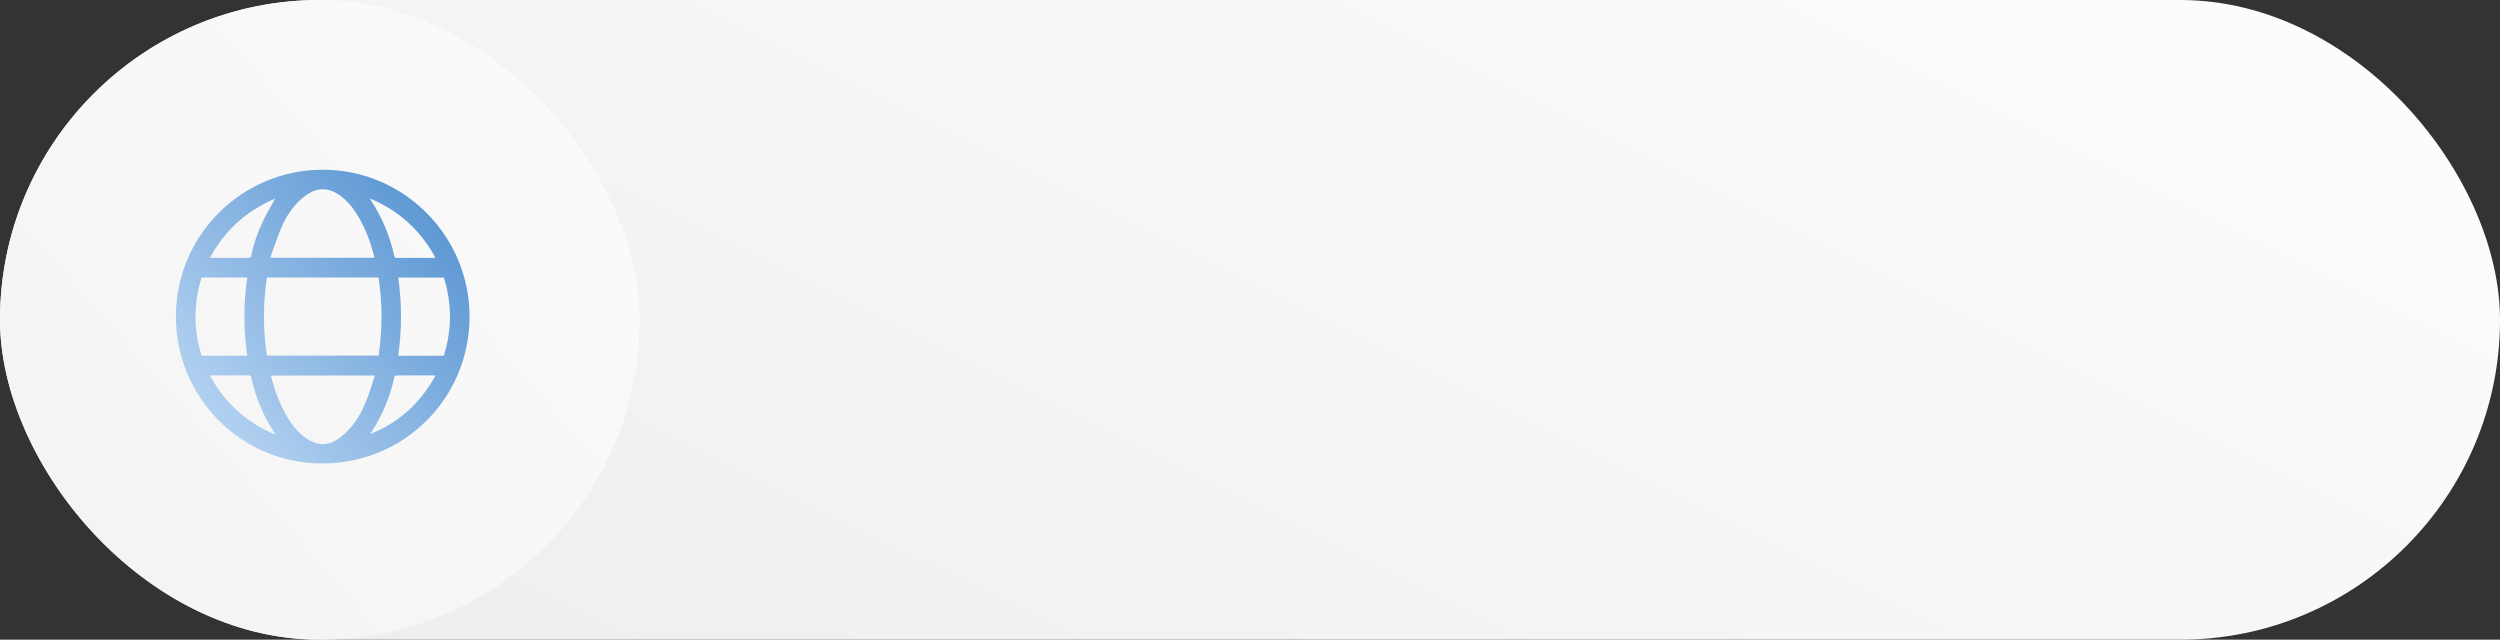 <?xml version="1.0" encoding="UTF-8"?> <svg xmlns="http://www.w3.org/2000/svg" width="383" height="98" viewBox="0 0 383 98" fill="none"><rect x="0" y="0" width="383" height="98" fill="#333333" stroke="none"/> <rect width="383" height="98" rx="49" fill="url(#paint0_linear_332_18)"></rect> <rect width="98" height="98" rx="49" fill="url(#paint1_linear_332_18)"></rect> <path d="M71.936 48.524C71.914 61.065 61.818 71.102 49.18 70.999C36.824 70.898 26.941 60.854 26.95 48.471C26.959 36.019 37.08 25.965 49.532 26C61.877 26.035 71.957 36.17 71.936 48.524ZM40.884 42.52C40.291 46.485 40.291 50.516 40.884 54.48H58.003C58.593 50.515 58.59 46.484 57.994 42.52H40.884ZM57.348 39.487C57.342 39.406 57.331 39.326 57.316 39.246C56.738 36.992 55.939 34.838 54.698 32.859C53.919 31.62 53 30.508 51.742 29.716C50.27 28.799 48.764 28.733 47.281 29.652C46.713 30.009 46.188 30.429 45.714 30.904C44.491 32.123 43.625 33.594 42.975 35.176C42.403 36.57 41.938 38.007 41.405 39.487H57.348ZM41.529 57.532C41.544 57.63 41.547 57.709 41.566 57.782C42.13 59.969 42.905 62.072 44.088 64.006C44.869 65.284 45.797 66.436 47.073 67.262C48.654 68.279 50.267 68.303 51.811 67.24C52.524 66.736 53.171 66.144 53.735 65.478C54.942 64.08 55.748 62.435 56.382 60.712C56.758 59.681 57.072 58.623 57.428 57.537L41.529 57.532ZM37.871 54.495C37.305 50.524 37.305 46.492 37.871 42.52H30.894C29.628 46.411 29.628 50.604 30.894 54.495H37.871ZM67.992 42.531H61.008C61.573 46.499 61.573 50.528 61.008 54.496H67.982C69.248 50.519 69.253 46.552 67.992 42.531ZM56.723 30.43C56.74 30.503 56.763 30.574 56.792 30.644C58.519 33.251 59.742 36.16 60.397 39.218C60.465 39.541 60.657 39.506 60.875 39.505H66.354C66.453 39.505 66.551 39.492 66.71 39.48C64.425 35.288 61.152 32.302 56.725 30.43H56.723ZM66.721 57.512C64.664 57.512 62.699 57.518 60.736 57.512C60.435 57.512 60.432 57.692 60.387 57.896C59.732 60.842 58.558 63.647 56.919 66.18C56.857 66.278 56.807 66.382 56.752 66.483C61.148 64.715 64.425 61.732 66.724 57.512H66.721ZM42.161 66.589C42.141 66.515 42.116 66.443 42.087 66.373C40.358 63.767 39.135 60.858 38.482 57.799C38.413 57.477 38.222 57.512 38.004 57.512H32.525C32.426 57.512 32.328 57.526 32.172 57.538C34.455 61.731 37.732 64.713 42.161 66.589ZM42.143 30.433C37.718 32.313 34.437 35.296 32.161 39.505C34.205 39.505 36.156 39.505 38.106 39.505C38.376 39.505 38.437 39.389 38.488 39.156C38.891 37.247 39.531 35.396 40.392 33.645C40.919 32.591 41.521 31.57 42.143 30.433Z" fill="url(#paint2_linear_332_18)"></path> <defs> <linearGradient id="paint0_linear_332_18" x1="-24.447" y1="79" x2="76.423" y2="-123.312" gradientUnits="userSpaceOnUse"> <stop stop-color="#EDEDED"></stop> <stop offset="1" stop-color="#FDFCFD"></stop> </linearGradient> <linearGradient id="paint1_linear_332_18" x1="98" y1="2.92063e-06" x2="1.79665e-06" y2="86" gradientUnits="userSpaceOnUse"> <stop stop-color="#FDFCFD"></stop> <stop offset="1" stop-color="#F3F3F2"></stop> </linearGradient> <linearGradient id="paint2_linear_332_18" x1="80.814" y1="29.14" x2="23.418" y2="78.896" gradientUnits="userSpaceOnUse"> <stop stop-color="#4587CB"></stop> <stop offset="1" stop-color="#D1E6FB"></stop> </linearGradient> </defs> </svg> 